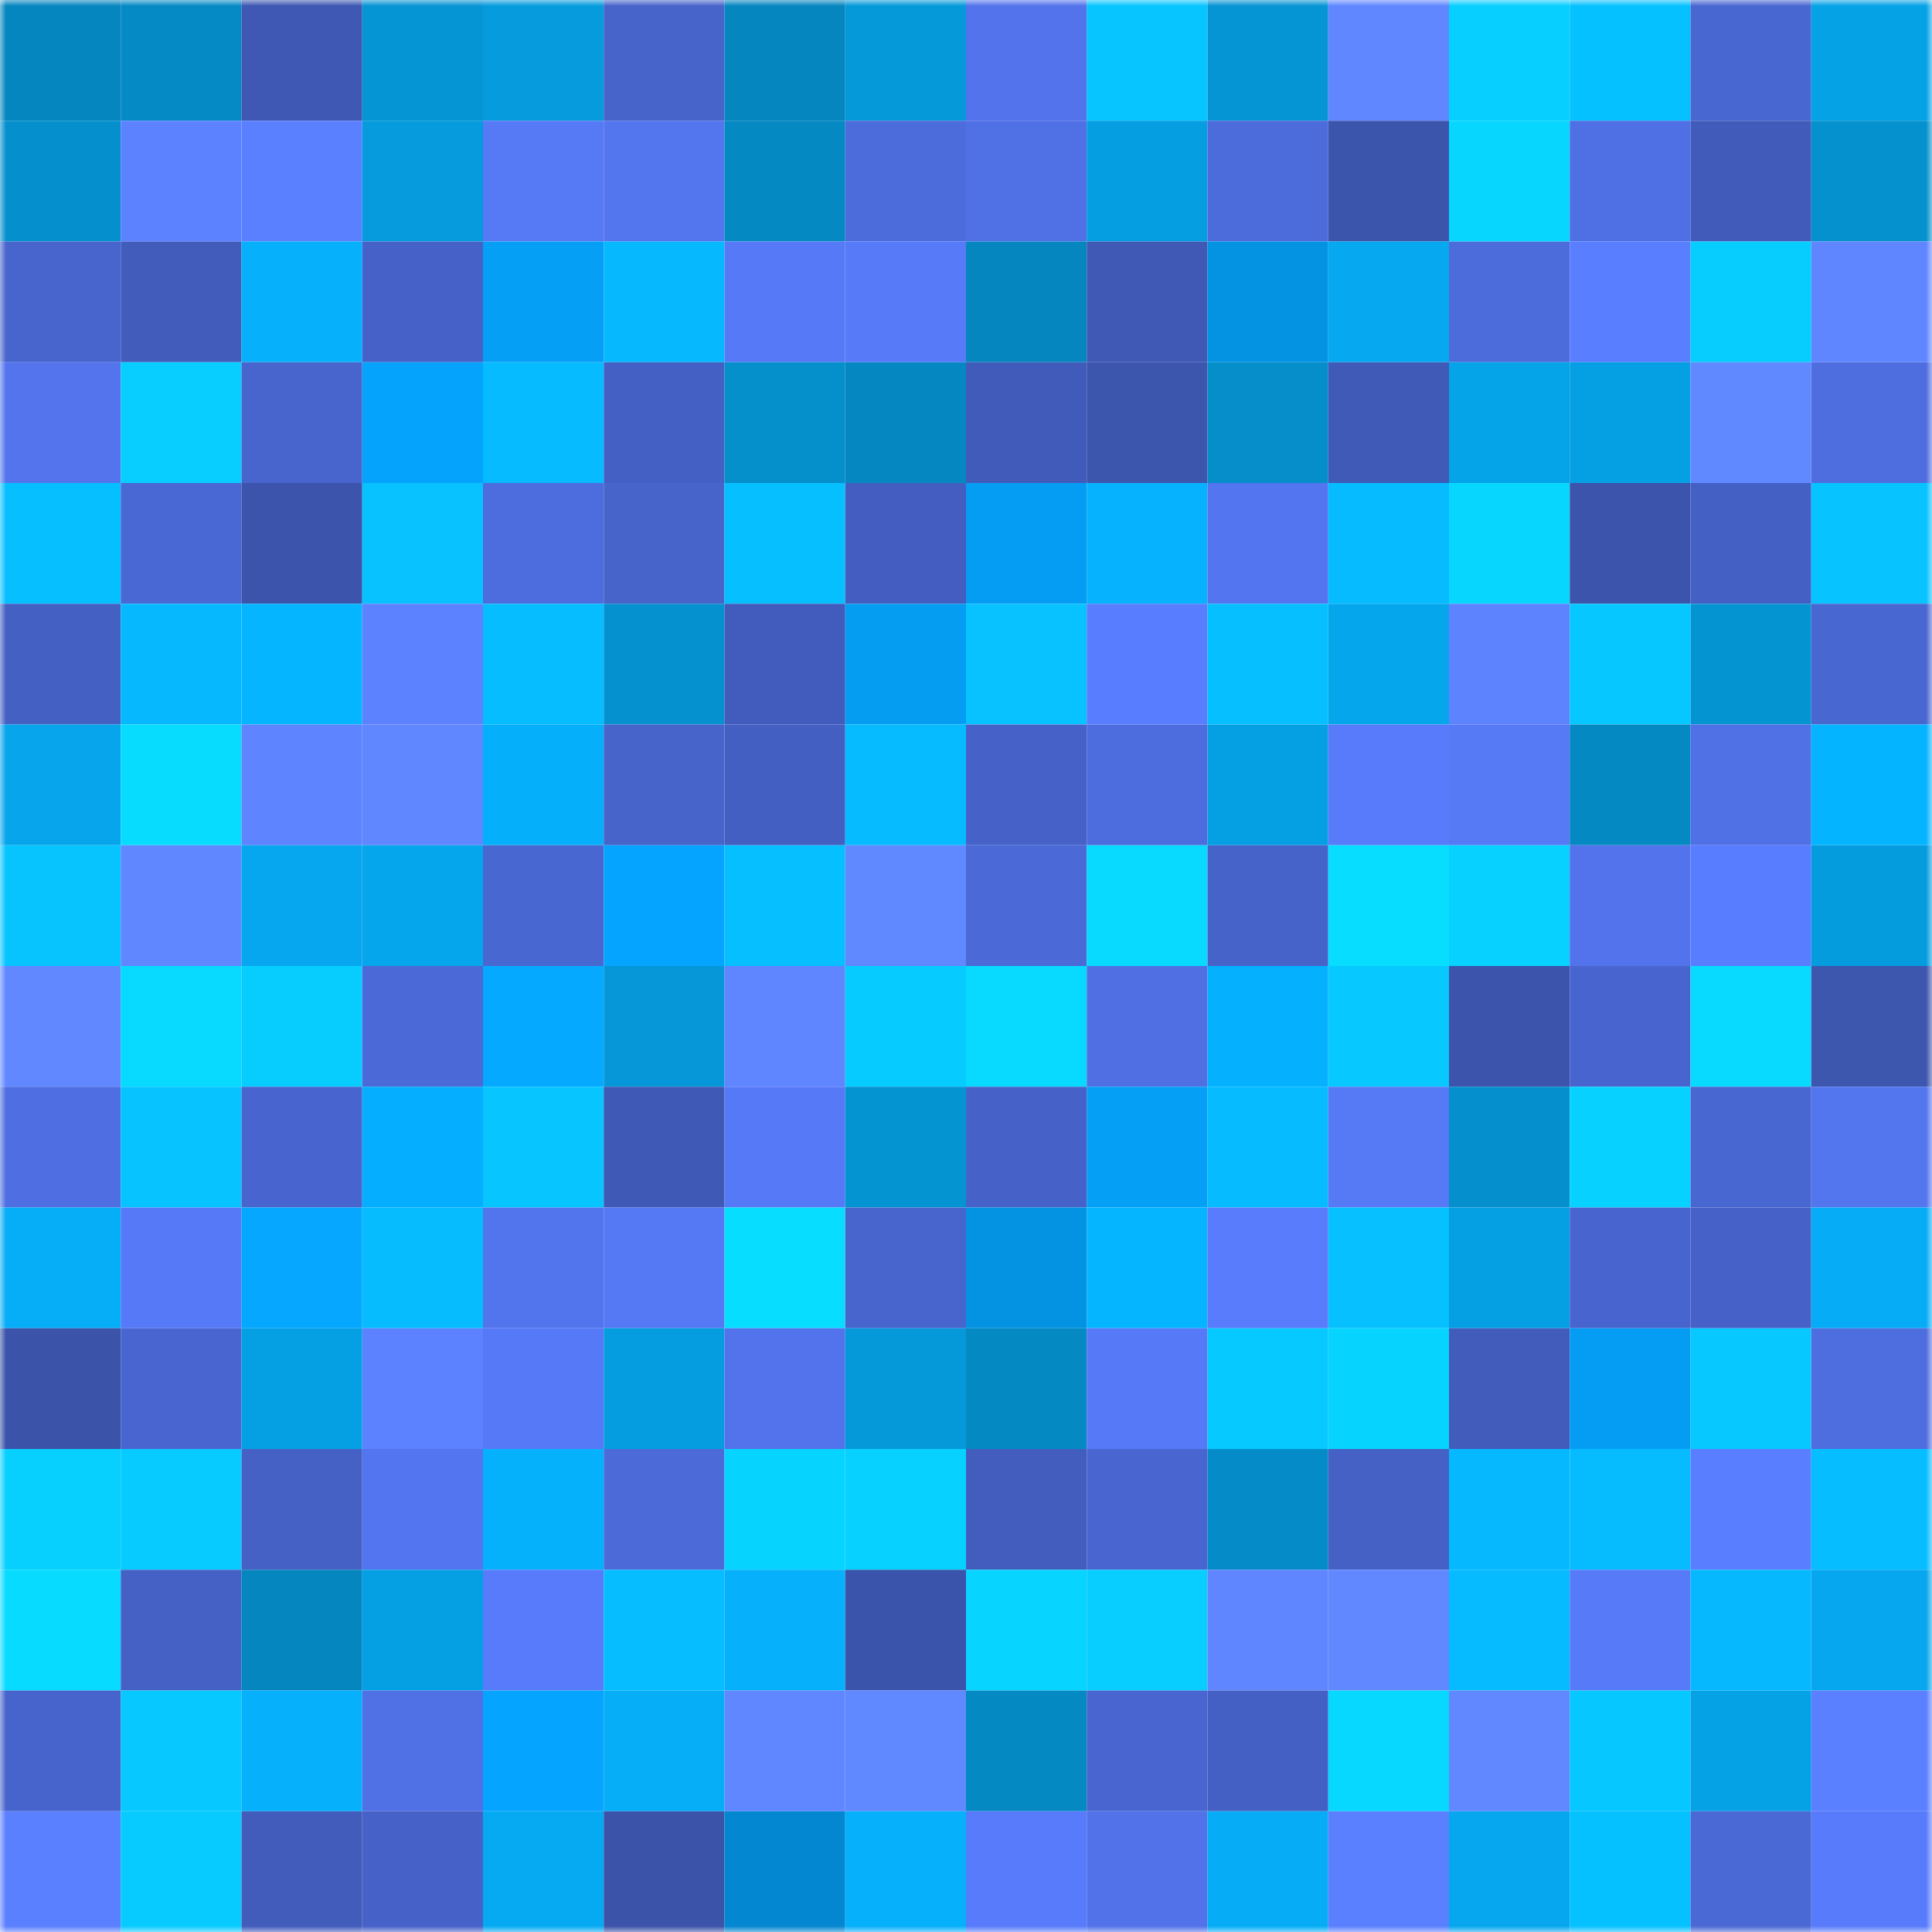 <svg viewBox="0 0 160 160" fill="none" role="img" xmlns="http://www.w3.org/2000/svg" width="240" height="240" name="ens%2Cgollum.eth"><mask id="1722664979" mask-type="alpha" maskUnits="userSpaceOnUse" x="0" y="0" width="160" height="160"><rect width="160" height="160" fill="#FFFFFF"></rect></mask><g mask="url(#1722664979)"><rect x="0" y="0" width="10" height="10" fill="#0586bf"></rect><rect x="10" y="0" width="10" height="10" fill="#058ac5"></rect><rect x="20" y="0" width="10" height="10" fill="#3e58b3"></rect><rect x="30" y="0" width="10" height="10" fill="#0595d4"></rect><rect x="40" y="0" width="10" height="10" fill="#059bdd"></rect><rect x="50" y="0" width="10" height="10" fill="#4764cb"></rect><rect x="60" y="0" width="10" height="10" fill="#0586bf"></rect><rect x="70" y="0" width="10" height="10" fill="#0599da"></rect><rect x="80" y="0" width="10" height="10" fill="#5273eb"></rect><rect x="90" y="0" width="10" height="10" fill="#07c5ff"></rect><rect x="100" y="0" width="10" height="10" fill="#0595d4"></rect><rect x="110" y="0" width="10" height="10" fill="#6087ff"></rect><rect x="120" y="0" width="10" height="10" fill="#07cfff"></rect><rect x="130" y="0" width="10" height="10" fill="#06c1ff"></rect><rect x="140" y="0" width="10" height="10" fill="#4967d1"></rect><rect x="150" y="0" width="10" height="10" fill="#05a2e6"></rect><rect x="0" y="10" width="10" height="10" fill="#0590cd"></rect><rect x="10" y="10" width="10" height="10" fill="#5c82ff"></rect><rect x="20" y="10" width="10" height="10" fill="#5a7fff"></rect><rect x="30" y="10" width="10" height="10" fill="#059bdc"></rect><rect x="40" y="10" width="10" height="10" fill="#5679f6"></rect><rect x="50" y="10" width="10" height="10" fill="#5375ee"></rect><rect x="60" y="10" width="10" height="10" fill="#0589c3"></rect><rect x="70" y="10" width="10" height="10" fill="#4d6cdc"></rect><rect x="80" y="10" width="10" height="10" fill="#5071e5"></rect><rect x="90" y="10" width="10" height="10" fill="#059ee1"></rect><rect x="100" y="10" width="10" height="10" fill="#4c6cdb"></rect><rect x="110" y="10" width="10" height="10" fill="#3c55ac"></rect><rect x="120" y="10" width="10" height="10" fill="#07d7ff"></rect><rect x="130" y="10" width="10" height="10" fill="#4f70e4"></rect><rect x="140" y="10" width="10" height="10" fill="#415bba"></rect><rect x="150" y="10" width="10" height="10" fill="#0591ce"></rect><rect x="0" y="20" width="10" height="10" fill="#4865ce"></rect><rect x="10" y="20" width="10" height="10" fill="#415cbb"></rect><rect x="20" y="20" width="10" height="10" fill="#06b0fa"></rect><rect x="30" y="20" width="10" height="10" fill="#4662c9"></rect><rect x="40" y="20" width="10" height="10" fill="#059ff6"></rect><rect x="50" y="20" width="10" height="10" fill="#06b9ff"></rect><rect x="60" y="20" width="10" height="10" fill="#5679f7"></rect><rect x="70" y="20" width="10" height="10" fill="#567af8"></rect><rect x="80" y="20" width="10" height="10" fill="#0586bf"></rect><rect x="90" y="20" width="10" height="10" fill="#3f59b4"></rect><rect x="100" y="20" width="10" height="10" fill="#0493e3"></rect><rect x="110" y="20" width="10" height="10" fill="#06a9f0"></rect><rect x="120" y="20" width="10" height="10" fill="#4c6cdb"></rect><rect x="130" y="20" width="10" height="10" fill="#597eff"></rect><rect x="140" y="20" width="10" height="10" fill="#07cdff"></rect><rect x="150" y="20" width="10" height="10" fill="#5f86ff"></rect><rect x="0" y="30" width="10" height="10" fill="#5374ed"></rect><rect x="10" y="30" width="10" height="10" fill="#07ceff"></rect><rect x="20" y="30" width="10" height="10" fill="#4865ce"></rect><rect x="30" y="30" width="10" height="10" fill="#05a3fc"></rect><rect x="40" y="30" width="10" height="10" fill="#06bbff"></rect><rect x="50" y="30" width="10" height="10" fill="#4460c4"></rect><rect x="60" y="30" width="10" height="10" fill="#058fcb"></rect><rect x="70" y="30" width="10" height="10" fill="#0588c2"></rect><rect x="80" y="30" width="10" height="10" fill="#415bba"></rect><rect x="90" y="30" width="10" height="10" fill="#3c55ad"></rect><rect x="100" y="30" width="10" height="10" fill="#058eca"></rect><rect x="110" y="30" width="10" height="10" fill="#405ab7"></rect><rect x="120" y="30" width="10" height="10" fill="#05a3e8"></rect><rect x="130" y="30" width="10" height="10" fill="#05a0e3"></rect><rect x="140" y="30" width="10" height="10" fill="#6189ff"></rect><rect x="150" y="30" width="10" height="10" fill="#4e6edf"></rect><rect x="0" y="40" width="10" height="10" fill="#06bfff"></rect><rect x="10" y="40" width="10" height="10" fill="#4a68d4"></rect><rect x="20" y="40" width="10" height="10" fill="#3c54ac"></rect><rect x="30" y="40" width="10" height="10" fill="#07c2ff"></rect><rect x="40" y="40" width="10" height="10" fill="#4d6cdd"></rect><rect x="50" y="40" width="10" height="10" fill="#4764cb"></rect><rect x="60" y="40" width="10" height="10" fill="#06bfff"></rect><rect x="70" y="40" width="10" height="10" fill="#435ec0"></rect><rect x="80" y="40" width="10" height="10" fill="#059df3"></rect><rect x="90" y="40" width="10" height="10" fill="#06b2fd"></rect><rect x="100" y="40" width="10" height="10" fill="#5375ef"></rect><rect x="110" y="40" width="10" height="10" fill="#06bbff"></rect><rect x="120" y="40" width="10" height="10" fill="#07d7ff"></rect><rect x="130" y="40" width="10" height="10" fill="#3c54ac"></rect><rect x="140" y="40" width="10" height="10" fill="#4460c4"></rect><rect x="150" y="40" width="10" height="10" fill="#07c3ff"></rect><rect x="0" y="50" width="10" height="10" fill="#4460c3"></rect><rect x="10" y="50" width="10" height="10" fill="#06b9ff"></rect><rect x="20" y="50" width="10" height="10" fill="#06b5ff"></rect><rect x="30" y="50" width="10" height="10" fill="#5c82ff"></rect><rect x="40" y="50" width="10" height="10" fill="#06bdff"></rect><rect x="50" y="50" width="10" height="10" fill="#0591cf"></rect><rect x="60" y="50" width="10" height="10" fill="#415cbc"></rect><rect x="70" y="50" width="10" height="10" fill="#059df2"></rect><rect x="80" y="50" width="10" height="10" fill="#07c2ff"></rect><rect x="90" y="50" width="10" height="10" fill="#587dfe"></rect><rect x="100" y="50" width="10" height="10" fill="#06bfff"></rect><rect x="110" y="50" width="10" height="10" fill="#06a6ec"></rect><rect x="120" y="50" width="10" height="10" fill="#5d83ff"></rect><rect x="130" y="50" width="10" height="10" fill="#06c7ff"></rect><rect x="140" y="50" width="10" height="10" fill="#0594d2"></rect><rect x="150" y="50" width="10" height="10" fill="#4967d1"></rect><rect x="0" y="60" width="10" height="10" fill="#06a5ec"></rect><rect x="10" y="60" width="10" height="10" fill="#07dcff"></rect><rect x="20" y="60" width="10" height="10" fill="#5e84ff"></rect><rect x="30" y="60" width="10" height="10" fill="#6087ff"></rect><rect x="40" y="60" width="10" height="10" fill="#06affa"></rect><rect x="50" y="60" width="10" height="10" fill="#4764cb"></rect><rect x="60" y="60" width="10" height="10" fill="#435fc1"></rect><rect x="70" y="60" width="10" height="10" fill="#06bbff"></rect><rect x="80" y="60" width="10" height="10" fill="#4662c9"></rect><rect x="90" y="60" width="10" height="10" fill="#4d6dde"></rect><rect x="100" y="60" width="10" height="10" fill="#059fe3"></rect><rect x="110" y="60" width="10" height="10" fill="#577bfa"></rect><rect x="120" y="60" width="10" height="10" fill="#5679f6"></rect><rect x="130" y="60" width="10" height="10" fill="#0589c3"></rect><rect x="140" y="60" width="10" height="10" fill="#5070e5"></rect><rect x="150" y="60" width="10" height="10" fill="#05b4ff"></rect><rect x="0" y="70" width="10" height="10" fill="#07c4ff"></rect><rect x="10" y="70" width="10" height="10" fill="#6087ff"></rect><rect x="20" y="70" width="10" height="10" fill="#06a7ee"></rect><rect x="30" y="70" width="10" height="10" fill="#06a6ec"></rect><rect x="40" y="70" width="10" height="10" fill="#4967d1"></rect><rect x="50" y="70" width="10" height="10" fill="#05a5ff"></rect><rect x="60" y="70" width="10" height="10" fill="#06bfff"></rect><rect x="70" y="70" width="10" height="10" fill="#6088ff"></rect><rect x="80" y="70" width="10" height="10" fill="#4b6ad8"></rect><rect x="90" y="70" width="10" height="10" fill="#07d9ff"></rect><rect x="100" y="70" width="10" height="10" fill="#4663ca"></rect><rect x="110" y="70" width="10" height="10" fill="#07deff"></rect><rect x="120" y="70" width="10" height="10" fill="#07d2ff"></rect><rect x="130" y="70" width="10" height="10" fill="#5273eb"></rect><rect x="140" y="70" width="10" height="10" fill="#597dff"></rect><rect x="150" y="70" width="10" height="10" fill="#059cde"></rect><rect x="0" y="80" width="10" height="10" fill="#6188ff"></rect><rect x="10" y="80" width="10" height="10" fill="#07d9ff"></rect><rect x="20" y="80" width="10" height="10" fill="#07cdff"></rect><rect x="30" y="80" width="10" height="10" fill="#4b69d7"></rect><rect x="40" y="80" width="10" height="10" fill="#05a9ff"></rect><rect x="50" y="80" width="10" height="10" fill="#0597d7"></rect><rect x="60" y="80" width="10" height="10" fill="#5f85ff"></rect><rect x="70" y="80" width="10" height="10" fill="#06cbff"></rect><rect x="80" y="80" width="10" height="10" fill="#07d9ff"></rect><rect x="90" y="80" width="10" height="10" fill="#4f6fe2"></rect><rect x="100" y="80" width="10" height="10" fill="#05b0ff"></rect><rect x="110" y="80" width="10" height="10" fill="#07c8ff"></rect><rect x="120" y="80" width="10" height="10" fill="#3c54ab"></rect><rect x="130" y="80" width="10" height="10" fill="#4865cf"></rect><rect x="140" y="80" width="10" height="10" fill="#07d9ff"></rect><rect x="150" y="80" width="10" height="10" fill="#3d56ae"></rect><rect x="0" y="90" width="10" height="10" fill="#4e6ee1"></rect><rect x="10" y="90" width="10" height="10" fill="#07c3ff"></rect><rect x="20" y="90" width="10" height="10" fill="#4865cf"></rect><rect x="30" y="90" width="10" height="10" fill="#05aeff"></rect><rect x="40" y="90" width="10" height="10" fill="#07c6ff"></rect><rect x="50" y="90" width="10" height="10" fill="#3f59b6"></rect><rect x="60" y="90" width="10" height="10" fill="#5679f7"></rect><rect x="70" y="90" width="10" height="10" fill="#0594d2"></rect><rect x="80" y="90" width="10" height="10" fill="#4662c8"></rect><rect x="90" y="90" width="10" height="10" fill="#059ff5"></rect><rect x="100" y="90" width="10" height="10" fill="#06bbff"></rect><rect x="110" y="90" width="10" height="10" fill="#5679f6"></rect><rect x="120" y="90" width="10" height="10" fill="#058fcc"></rect><rect x="130" y="90" width="10" height="10" fill="#07d2ff"></rect><rect x="140" y="90" width="10" height="10" fill="#4967d1"></rect><rect x="150" y="90" width="10" height="10" fill="#5375ed"></rect><rect x="0" y="100" width="10" height="10" fill="#06adf7"></rect><rect x="10" y="100" width="10" height="10" fill="#5679f7"></rect><rect x="20" y="100" width="10" height="10" fill="#05a7ff"></rect><rect x="30" y="100" width="10" height="10" fill="#06bcff"></rect><rect x="40" y="100" width="10" height="10" fill="#5274ec"></rect><rect x="50" y="100" width="10" height="10" fill="#5578f5"></rect><rect x="60" y="100" width="10" height="10" fill="#07deff"></rect><rect x="70" y="100" width="10" height="10" fill="#4865ce"></rect><rect x="80" y="100" width="10" height="10" fill="#0493e3"></rect><rect x="90" y="100" width="10" height="10" fill="#06b5ff"></rect><rect x="100" y="100" width="10" height="10" fill="#587cfc"></rect><rect x="110" y="100" width="10" height="10" fill="#06c0ff"></rect><rect x="120" y="100" width="10" height="10" fill="#05a0e4"></rect><rect x="130" y="100" width="10" height="10" fill="#4865cf"></rect><rect x="140" y="100" width="10" height="10" fill="#4662c9"></rect><rect x="150" y="100" width="10" height="10" fill="#06adf6"></rect><rect x="0" y="110" width="10" height="10" fill="#3b53a9"></rect><rect x="10" y="110" width="10" height="10" fill="#4966d0"></rect><rect x="20" y="110" width="10" height="10" fill="#05a0e4"></rect><rect x="30" y="110" width="10" height="10" fill="#5c82ff"></rect><rect x="40" y="110" width="10" height="10" fill="#5679f7"></rect><rect x="50" y="110" width="10" height="10" fill="#059ddf"></rect><rect x="60" y="110" width="10" height="10" fill="#5273eb"></rect><rect x="70" y="110" width="10" height="10" fill="#0599da"></rect><rect x="80" y="110" width="10" height="10" fill="#0589c3"></rect><rect x="90" y="110" width="10" height="10" fill="#5679f7"></rect><rect x="100" y="110" width="10" height="10" fill="#06c9ff"></rect><rect x="110" y="110" width="10" height="10" fill="#07d3ff"></rect><rect x="120" y="110" width="10" height="10" fill="#425cbc"></rect><rect x="130" y="110" width="10" height="10" fill="#059df3"></rect><rect x="140" y="110" width="10" height="10" fill="#07c9ff"></rect><rect x="150" y="110" width="10" height="10" fill="#4e6edf"></rect><rect x="0" y="120" width="10" height="10" fill="#07d0ff"></rect><rect x="10" y="120" width="10" height="10" fill="#07cbff"></rect><rect x="20" y="120" width="10" height="10" fill="#4561c5"></rect><rect x="30" y="120" width="10" height="10" fill="#5375ef"></rect><rect x="40" y="120" width="10" height="10" fill="#06b1fc"></rect><rect x="50" y="120" width="10" height="10" fill="#4c6bd9"></rect><rect x="60" y="120" width="10" height="10" fill="#07d3ff"></rect><rect x="70" y="120" width="10" height="10" fill="#07d1ff"></rect><rect x="80" y="120" width="10" height="10" fill="#425dbe"></rect><rect x="90" y="120" width="10" height="10" fill="#4966d0"></rect><rect x="100" y="120" width="10" height="10" fill="#058cc8"></rect><rect x="110" y="120" width="10" height="10" fill="#4561c5"></rect><rect x="120" y="120" width="10" height="10" fill="#06b9ff"></rect><rect x="130" y="120" width="10" height="10" fill="#06bcff"></rect><rect x="140" y="120" width="10" height="10" fill="#597eff"></rect><rect x="150" y="120" width="10" height="10" fill="#06beff"></rect><rect x="0" y="130" width="10" height="10" fill="#07dbff"></rect><rect x="10" y="130" width="10" height="10" fill="#4561c6"></rect><rect x="20" y="130" width="10" height="10" fill="#0586bf"></rect><rect x="30" y="130" width="10" height="10" fill="#05a0e4"></rect><rect x="40" y="130" width="10" height="10" fill="#587bfb"></rect><rect x="50" y="130" width="10" height="10" fill="#06beff"></rect><rect x="60" y="130" width="10" height="10" fill="#06b0fa"></rect><rect x="70" y="130" width="10" height="10" fill="#3b54ab"></rect><rect x="80" y="130" width="10" height="10" fill="#07d4ff"></rect><rect x="90" y="130" width="10" height="10" fill="#07ceff"></rect><rect x="100" y="130" width="10" height="10" fill="#5f86ff"></rect><rect x="110" y="130" width="10" height="10" fill="#6188ff"></rect><rect x="120" y="130" width="10" height="10" fill="#06bbff"></rect><rect x="130" y="130" width="10" height="10" fill="#577af9"></rect><rect x="140" y="130" width="10" height="10" fill="#06b9ff"></rect><rect x="150" y="130" width="10" height="10" fill="#06a7ee"></rect><rect x="0" y="140" width="10" height="10" fill="#4764cc"></rect><rect x="10" y="140" width="10" height="10" fill="#07c8ff"></rect><rect x="20" y="140" width="10" height="10" fill="#06b0fb"></rect><rect x="30" y="140" width="10" height="10" fill="#5070e5"></rect><rect x="40" y="140" width="10" height="10" fill="#05a5ff"></rect><rect x="50" y="140" width="10" height="10" fill="#06aef7"></rect><rect x="60" y="140" width="10" height="10" fill="#6087ff"></rect><rect x="70" y="140" width="10" height="10" fill="#6088ff"></rect><rect x="80" y="140" width="10" height="10" fill="#0589c3"></rect><rect x="90" y="140" width="10" height="10" fill="#4966d0"></rect><rect x="100" y="140" width="10" height="10" fill="#4460c4"></rect><rect x="110" y="140" width="10" height="10" fill="#07d8ff"></rect><rect x="120" y="140" width="10" height="10" fill="#6188ff"></rect><rect x="130" y="140" width="10" height="10" fill="#06c7ff"></rect><rect x="140" y="140" width="10" height="10" fill="#05a2e6"></rect><rect x="150" y="140" width="10" height="10" fill="#5a7fff"></rect><rect x="0" y="150" width="10" height="10" fill="#5a7fff"></rect><rect x="10" y="150" width="10" height="10" fill="#07cbff"></rect><rect x="20" y="150" width="10" height="10" fill="#415cbb"></rect><rect x="30" y="150" width="10" height="10" fill="#4662c9"></rect><rect x="40" y="150" width="10" height="10" fill="#06aaf2"></rect><rect x="50" y="150" width="10" height="10" fill="#3b53a8"></rect><rect x="60" y="150" width="10" height="10" fill="#0487d1"></rect><rect x="70" y="150" width="10" height="10" fill="#06b0fa"></rect><rect x="80" y="150" width="10" height="10" fill="#577bfa"></rect><rect x="90" y="150" width="10" height="10" fill="#5172e9"></rect><rect x="100" y="150" width="10" height="10" fill="#06adf6"></rect><rect x="110" y="150" width="10" height="10" fill="#5b80ff"></rect><rect x="120" y="150" width="10" height="10" fill="#06a7ee"></rect><rect x="130" y="150" width="10" height="10" fill="#06c1ff"></rect><rect x="140" y="150" width="10" height="10" fill="#4a69d5"></rect><rect x="150" y="150" width="10" height="10" fill="#587bfb"></rect></g></svg>